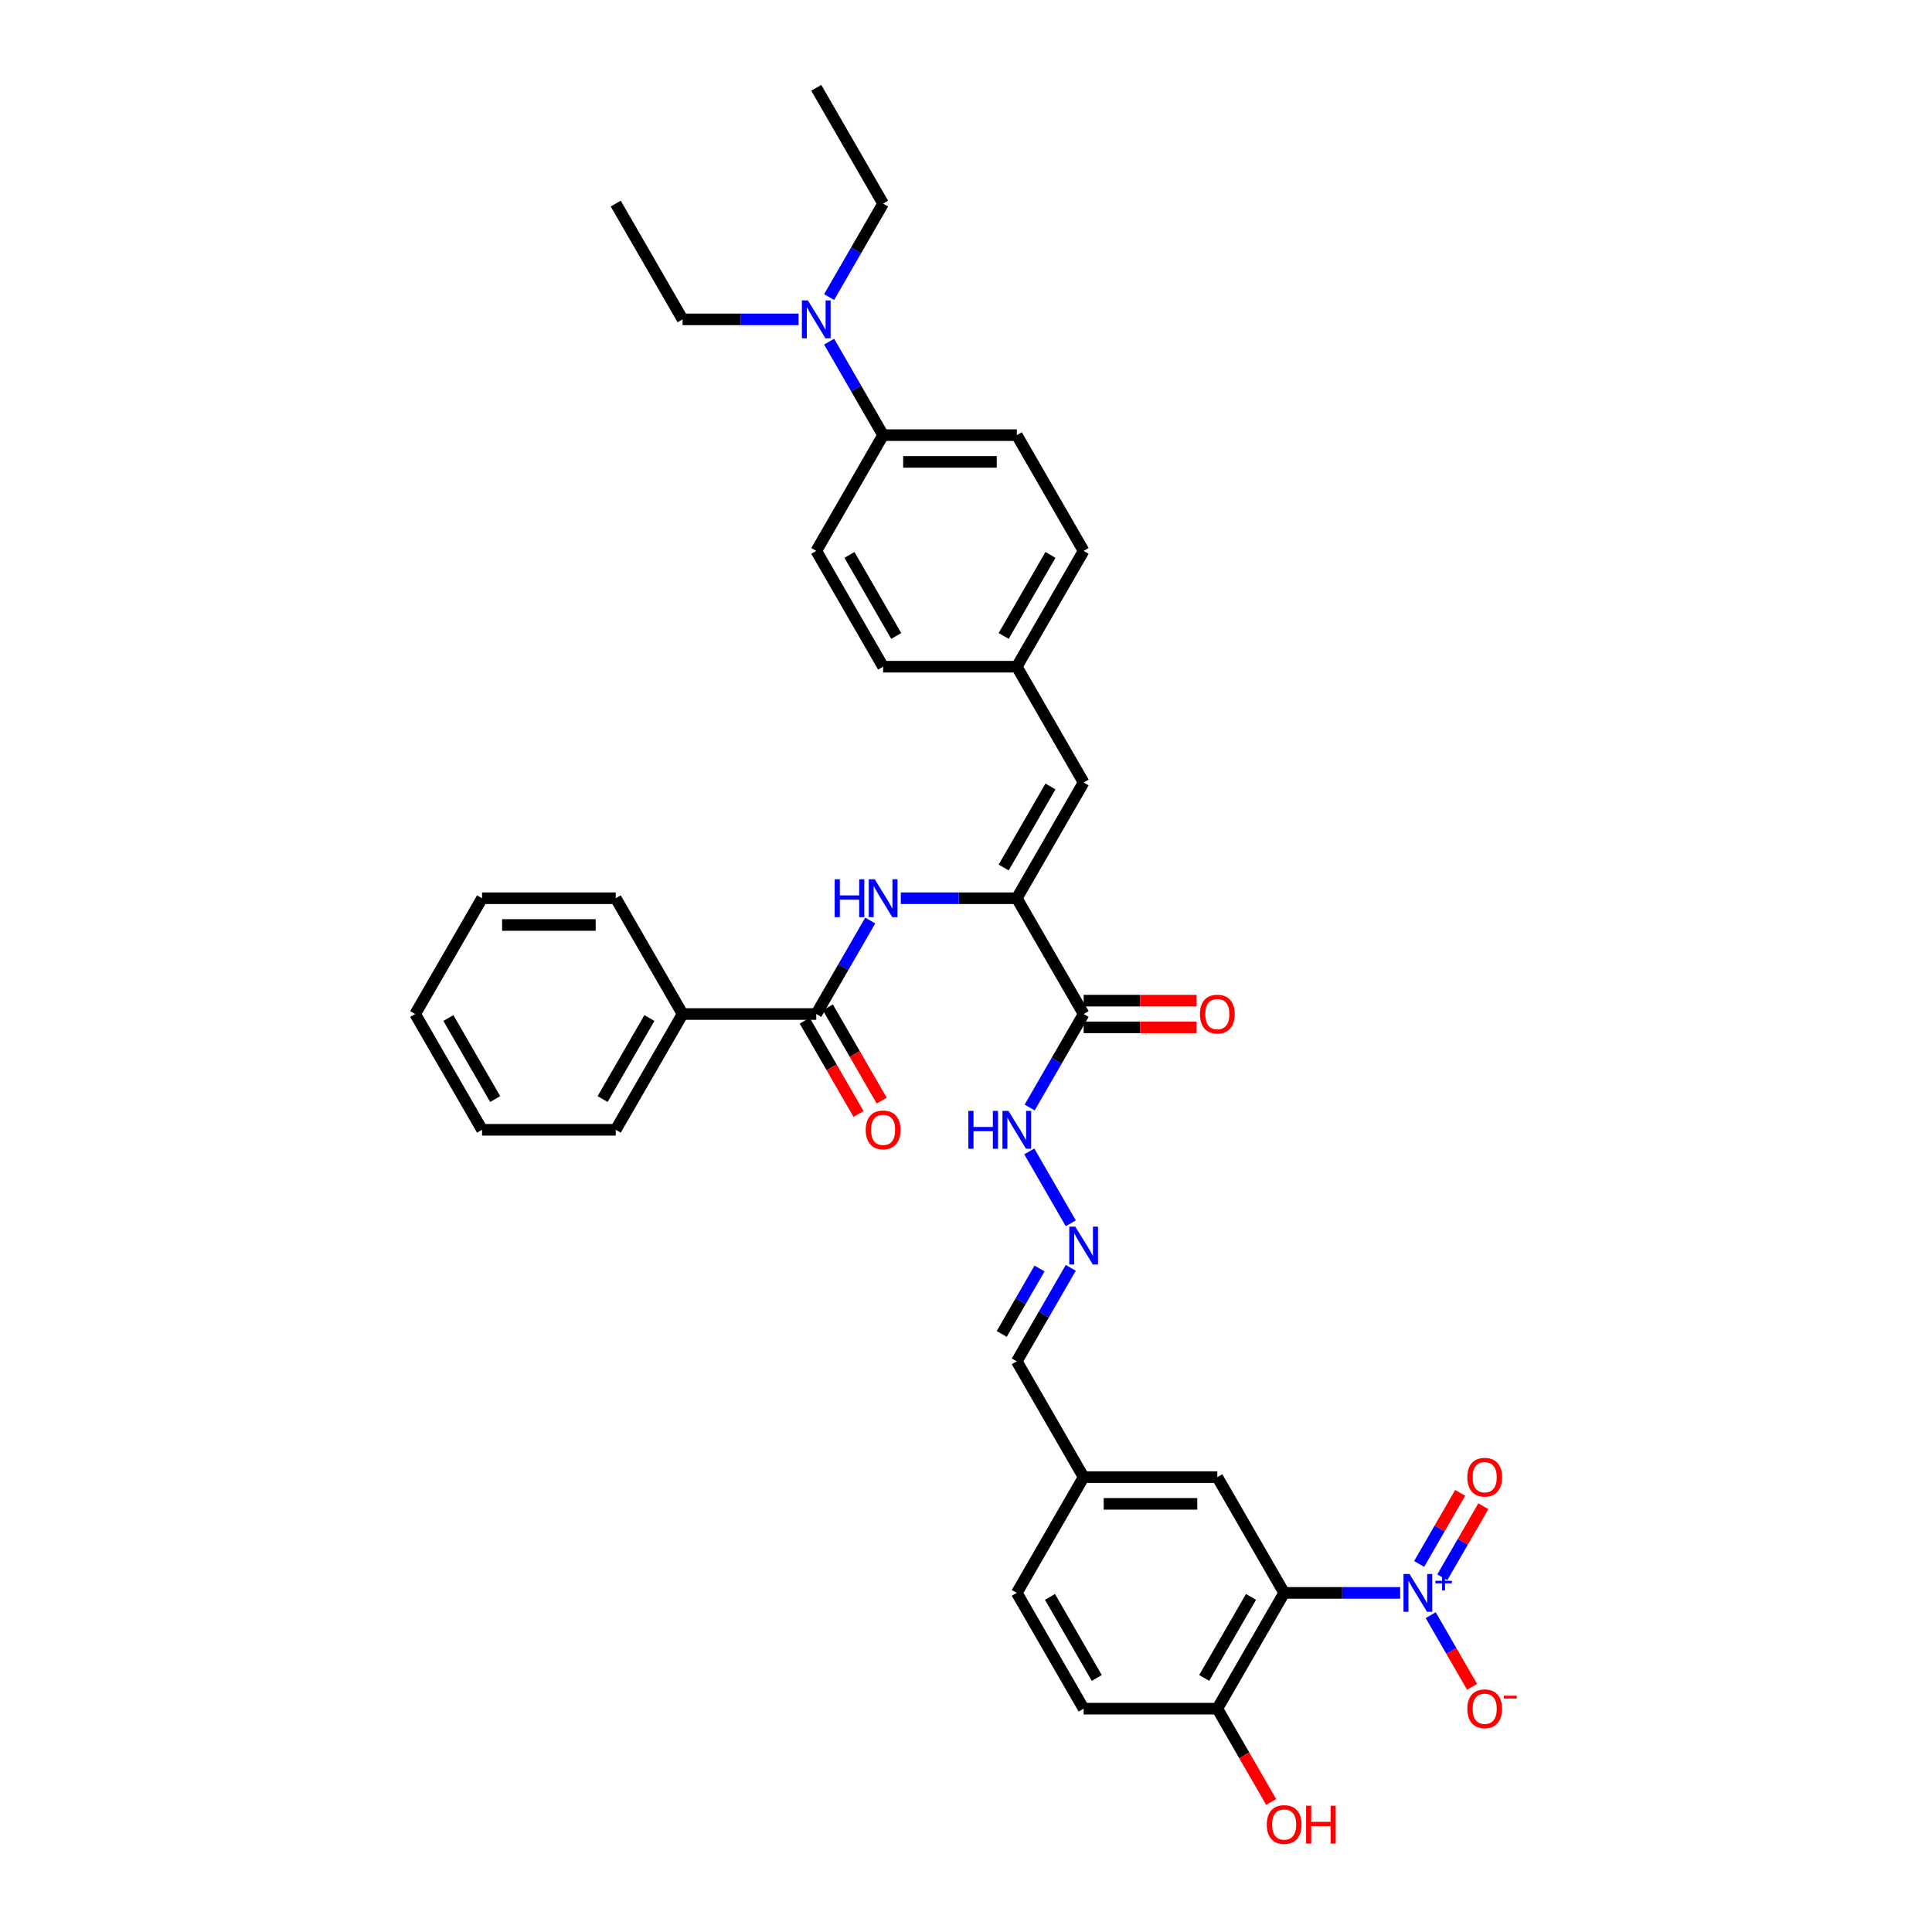<?xml version='1.0' encoding='iso-8859-1'?>
<svg version='1.1' baseProfile='full'
              xmlns='http://www.w3.org/2000/svg'
                      xmlns:rdkit='http://www.rdkit.org/xml'
                      xmlns:xlink='http://www.w3.org/1999/xlink'
                  xml:space='preserve'
width='1000px' height='1000px' viewBox='0 0 1000 1000'>
<!-- END OF HEADER -->
<rect style='opacity:1.0;fill:#FFFFFF;stroke:none' width='1000' height='1000' x='0' y='0'> </rect>
<path class='bond-0' d='M 724.717,824.482 L 694.7,824.482' style='fill:none;fill-rule:evenodd;stroke:#0000FF;stroke-width:6px;stroke-linecap:butt;stroke-linejoin:miter;stroke-opacity:1' />
<path class='bond-0' d='M 694.7,824.482 L 664.683,824.482' style='fill:none;fill-rule:evenodd;stroke:#000000;stroke-width:6px;stroke-linecap:butt;stroke-linejoin:miter;stroke-opacity:1' />
<path class='bond-7' d='M 740.534,836.01 L 751.241,854.555' style='fill:none;fill-rule:evenodd;stroke:#0000FF;stroke-width:6px;stroke-linecap:butt;stroke-linejoin:miter;stroke-opacity:1' />
<path class='bond-7' d='M 751.241,854.555 L 761.949,873.101' style='fill:none;fill-rule:evenodd;stroke:#FF0000;stroke-width:6px;stroke-linecap:butt;stroke-linejoin:miter;stroke-opacity:1' />
<path class='bond-10' d='M 746.526,816.414 L 757.146,798.02' style='fill:none;fill-rule:evenodd;stroke:#0000FF;stroke-width:6px;stroke-linecap:butt;stroke-linejoin:miter;stroke-opacity:1' />
<path class='bond-10' d='M 757.146,798.02 L 767.765,779.627' style='fill:none;fill-rule:evenodd;stroke:#FF0000;stroke-width:6px;stroke-linecap:butt;stroke-linejoin:miter;stroke-opacity:1' />
<path class='bond-10' d='M 734.541,809.494 L 745.161,791.101' style='fill:none;fill-rule:evenodd;stroke:#0000FF;stroke-width:6px;stroke-linecap:butt;stroke-linejoin:miter;stroke-opacity:1' />
<path class='bond-10' d='M 745.161,791.101 L 755.78,772.707' style='fill:none;fill-rule:evenodd;stroke:#FF0000;stroke-width:6px;stroke-linecap:butt;stroke-linejoin:miter;stroke-opacity:1' />
<path class='bond-6' d='M 664.683,824.482 L 630.085,884.407' style='fill:none;fill-rule:evenodd;stroke:#000000;stroke-width:6px;stroke-linecap:butt;stroke-linejoin:miter;stroke-opacity:1' />
<path class='bond-6' d='M 647.508,826.551 L 623.289,868.499' style='fill:none;fill-rule:evenodd;stroke:#000000;stroke-width:6px;stroke-linecap:butt;stroke-linejoin:miter;stroke-opacity:1' />
<path class='bond-9' d='M 664.683,824.482 L 630.085,764.557' style='fill:none;fill-rule:evenodd;stroke:#000000;stroke-width:6px;stroke-linecap:butt;stroke-linejoin:miter;stroke-opacity:1' />
<path class='bond-1' d='M 526.291,464.931 L 560.889,524.856' style='fill:none;fill-rule:evenodd;stroke:#000000;stroke-width:6px;stroke-linecap:butt;stroke-linejoin:miter;stroke-opacity:1' />
<path class='bond-3' d='M 526.291,464.931 L 496.274,464.931' style='fill:none;fill-rule:evenodd;stroke:#000000;stroke-width:6px;stroke-linecap:butt;stroke-linejoin:miter;stroke-opacity:1' />
<path class='bond-3' d='M 496.274,464.931 L 466.257,464.931' style='fill:none;fill-rule:evenodd;stroke:#0000FF;stroke-width:6px;stroke-linecap:butt;stroke-linejoin:miter;stroke-opacity:1' />
<path class='bond-5' d='M 526.291,464.931 L 560.889,405.006' style='fill:none;fill-rule:evenodd;stroke:#000000;stroke-width:6px;stroke-linecap:butt;stroke-linejoin:miter;stroke-opacity:1' />
<path class='bond-5' d='M 519.496,449.022 L 543.714,407.075' style='fill:none;fill-rule:evenodd;stroke:#000000;stroke-width:6px;stroke-linecap:butt;stroke-linejoin:miter;stroke-opacity:1' />
<path class='bond-2' d='M 560.889,524.856 L 546.918,549.055' style='fill:none;fill-rule:evenodd;stroke:#000000;stroke-width:6px;stroke-linecap:butt;stroke-linejoin:miter;stroke-opacity:1' />
<path class='bond-2' d='M 546.918,549.055 L 532.947,573.253' style='fill:none;fill-rule:evenodd;stroke:#0000FF;stroke-width:6px;stroke-linecap:butt;stroke-linejoin:miter;stroke-opacity:1' />
<path class='bond-13' d='M 560.889,531.776 L 590.124,531.776' style='fill:none;fill-rule:evenodd;stroke:#000000;stroke-width:6px;stroke-linecap:butt;stroke-linejoin:miter;stroke-opacity:1' />
<path class='bond-13' d='M 590.124,531.776 L 619.359,531.776' style='fill:none;fill-rule:evenodd;stroke:#FF0000;stroke-width:6px;stroke-linecap:butt;stroke-linejoin:miter;stroke-opacity:1' />
<path class='bond-13' d='M 560.889,517.936 L 590.124,517.936' style='fill:none;fill-rule:evenodd;stroke:#000000;stroke-width:6px;stroke-linecap:butt;stroke-linejoin:miter;stroke-opacity:1' />
<path class='bond-13' d='M 590.124,517.936 L 619.359,517.936' style='fill:none;fill-rule:evenodd;stroke:#FF0000;stroke-width:6px;stroke-linecap:butt;stroke-linejoin:miter;stroke-opacity:1' />
<path class='bond-4' d='M 450.44,476.459 L 436.469,500.657' style='fill:none;fill-rule:evenodd;stroke:#0000FF;stroke-width:6px;stroke-linecap:butt;stroke-linejoin:miter;stroke-opacity:1' />
<path class='bond-4' d='M 436.469,500.657 L 422.498,524.856' style='fill:none;fill-rule:evenodd;stroke:#000000;stroke-width:6px;stroke-linecap:butt;stroke-linejoin:miter;stroke-opacity:1' />
<path class='bond-14' d='M 416.505,528.316 L 430.444,552.459' style='fill:none;fill-rule:evenodd;stroke:#000000;stroke-width:6px;stroke-linecap:butt;stroke-linejoin:miter;stroke-opacity:1' />
<path class='bond-14' d='M 430.444,552.459 L 444.384,576.602' style='fill:none;fill-rule:evenodd;stroke:#FF0000;stroke-width:6px;stroke-linecap:butt;stroke-linejoin:miter;stroke-opacity:1' />
<path class='bond-14' d='M 428.49,521.396 L 442.429,545.539' style='fill:none;fill-rule:evenodd;stroke:#000000;stroke-width:6px;stroke-linecap:butt;stroke-linejoin:miter;stroke-opacity:1' />
<path class='bond-14' d='M 442.429,545.539 L 456.369,569.683' style='fill:none;fill-rule:evenodd;stroke:#FF0000;stroke-width:6px;stroke-linecap:butt;stroke-linejoin:miter;stroke-opacity:1' />
<path class='bond-16' d='M 422.498,524.856 L 353.302,524.856' style='fill:none;fill-rule:evenodd;stroke:#000000;stroke-width:6px;stroke-linecap:butt;stroke-linejoin:miter;stroke-opacity:1' />
<path class='bond-17' d='M 560.889,405.006 L 526.291,345.08' style='fill:none;fill-rule:evenodd;stroke:#000000;stroke-width:6px;stroke-linecap:butt;stroke-linejoin:miter;stroke-opacity:1' />
<path class='bond-18' d='M 630.085,884.407 L 560.889,884.407' style='fill:none;fill-rule:evenodd;stroke:#000000;stroke-width:6px;stroke-linecap:butt;stroke-linejoin:miter;stroke-opacity:1' />
<path class='bond-26' d='M 630.085,884.407 L 644.024,908.55' style='fill:none;fill-rule:evenodd;stroke:#000000;stroke-width:6px;stroke-linecap:butt;stroke-linejoin:miter;stroke-opacity:1' />
<path class='bond-26' d='M 644.024,908.55 L 657.963,932.693' style='fill:none;fill-rule:evenodd;stroke:#FF0000;stroke-width:6px;stroke-linecap:butt;stroke-linejoin:miter;stroke-opacity:1' />
<path class='bond-8' d='M 554.233,656.234 L 540.262,680.433' style='fill:none;fill-rule:evenodd;stroke:#0000FF;stroke-width:6px;stroke-linecap:butt;stroke-linejoin:miter;stroke-opacity:1' />
<path class='bond-8' d='M 540.262,680.433 L 526.291,704.631' style='fill:none;fill-rule:evenodd;stroke:#000000;stroke-width:6px;stroke-linecap:butt;stroke-linejoin:miter;stroke-opacity:1' />
<path class='bond-8' d='M 538.057,656.574 L 528.277,673.513' style='fill:none;fill-rule:evenodd;stroke:#0000FF;stroke-width:6px;stroke-linecap:butt;stroke-linejoin:miter;stroke-opacity:1' />
<path class='bond-8' d='M 528.277,673.513 L 518.498,690.452' style='fill:none;fill-rule:evenodd;stroke:#000000;stroke-width:6px;stroke-linecap:butt;stroke-linejoin:miter;stroke-opacity:1' />
<path class='bond-11' d='M 554.233,633.178 L 532.755,595.976' style='fill:none;fill-rule:evenodd;stroke:#0000FF;stroke-width:6px;stroke-linecap:butt;stroke-linejoin:miter;stroke-opacity:1' />
<path class='bond-22' d='M 630.085,764.557 L 560.889,764.557' style='fill:none;fill-rule:evenodd;stroke:#000000;stroke-width:6px;stroke-linecap:butt;stroke-linejoin:miter;stroke-opacity:1' />
<path class='bond-22' d='M 619.705,778.396 L 571.268,778.396' style='fill:none;fill-rule:evenodd;stroke:#000000;stroke-width:6px;stroke-linecap:butt;stroke-linejoin:miter;stroke-opacity:1' />
<path class='bond-12' d='M 457.096,225.23 L 526.291,225.23' style='fill:none;fill-rule:evenodd;stroke:#000000;stroke-width:6px;stroke-linecap:butt;stroke-linejoin:miter;stroke-opacity:1' />
<path class='bond-12' d='M 467.475,239.069 L 515.912,239.069' style='fill:none;fill-rule:evenodd;stroke:#000000;stroke-width:6px;stroke-linecap:butt;stroke-linejoin:miter;stroke-opacity:1' />
<path class='bond-15' d='M 457.096,225.23 L 443.125,201.031' style='fill:none;fill-rule:evenodd;stroke:#000000;stroke-width:6px;stroke-linecap:butt;stroke-linejoin:miter;stroke-opacity:1' />
<path class='bond-15' d='M 443.125,201.031 L 429.154,176.833' style='fill:none;fill-rule:evenodd;stroke:#0000FF;stroke-width:6px;stroke-linecap:butt;stroke-linejoin:miter;stroke-opacity:1' />
<path class='bond-37' d='M 457.096,225.23 L 422.498,285.155' style='fill:none;fill-rule:evenodd;stroke:#000000;stroke-width:6px;stroke-linecap:butt;stroke-linejoin:miter;stroke-opacity:1' />
<path class='bond-27' d='M 429.154,153.777 L 443.125,129.578' style='fill:none;fill-rule:evenodd;stroke:#0000FF;stroke-width:6px;stroke-linecap:butt;stroke-linejoin:miter;stroke-opacity:1' />
<path class='bond-27' d='M 443.125,129.578 L 457.096,105.38' style='fill:none;fill-rule:evenodd;stroke:#000000;stroke-width:6px;stroke-linecap:butt;stroke-linejoin:miter;stroke-opacity:1' />
<path class='bond-28' d='M 413.336,165.305 L 383.319,165.305' style='fill:none;fill-rule:evenodd;stroke:#0000FF;stroke-width:6px;stroke-linecap:butt;stroke-linejoin:miter;stroke-opacity:1' />
<path class='bond-28' d='M 383.319,165.305 L 353.302,165.305' style='fill:none;fill-rule:evenodd;stroke:#000000;stroke-width:6px;stroke-linecap:butt;stroke-linejoin:miter;stroke-opacity:1' />
<path class='bond-29' d='M 353.302,524.856 L 318.704,584.781' style='fill:none;fill-rule:evenodd;stroke:#000000;stroke-width:6px;stroke-linecap:butt;stroke-linejoin:miter;stroke-opacity:1' />
<path class='bond-29' d='M 336.128,526.925 L 311.909,568.873' style='fill:none;fill-rule:evenodd;stroke:#000000;stroke-width:6px;stroke-linecap:butt;stroke-linejoin:miter;stroke-opacity:1' />
<path class='bond-30' d='M 353.302,524.856 L 318.704,464.931' style='fill:none;fill-rule:evenodd;stroke:#000000;stroke-width:6px;stroke-linecap:butt;stroke-linejoin:miter;stroke-opacity:1' />
<path class='bond-23' d='M 526.291,345.08 L 457.096,345.08' style='fill:none;fill-rule:evenodd;stroke:#000000;stroke-width:6px;stroke-linecap:butt;stroke-linejoin:miter;stroke-opacity:1' />
<path class='bond-24' d='M 526.291,345.08 L 560.889,285.155' style='fill:none;fill-rule:evenodd;stroke:#000000;stroke-width:6px;stroke-linecap:butt;stroke-linejoin:miter;stroke-opacity:1' />
<path class='bond-24' d='M 519.496,329.172 L 543.714,287.224' style='fill:none;fill-rule:evenodd;stroke:#000000;stroke-width:6px;stroke-linecap:butt;stroke-linejoin:miter;stroke-opacity:1' />
<path class='bond-36' d='M 560.889,884.407 L 526.291,824.482' style='fill:none;fill-rule:evenodd;stroke:#000000;stroke-width:6px;stroke-linecap:butt;stroke-linejoin:miter;stroke-opacity:1' />
<path class='bond-36' d='M 567.684,868.499 L 543.466,826.551' style='fill:none;fill-rule:evenodd;stroke:#000000;stroke-width:6px;stroke-linecap:butt;stroke-linejoin:miter;stroke-opacity:1' />
<path class='bond-19' d='M 422.498,285.155 L 457.096,345.08' style='fill:none;fill-rule:evenodd;stroke:#000000;stroke-width:6px;stroke-linecap:butt;stroke-linejoin:miter;stroke-opacity:1' />
<path class='bond-19' d='M 439.673,287.224 L 463.891,329.172' style='fill:none;fill-rule:evenodd;stroke:#000000;stroke-width:6px;stroke-linecap:butt;stroke-linejoin:miter;stroke-opacity:1' />
<path class='bond-20' d='M 526.291,225.23 L 560.889,285.155' style='fill:none;fill-rule:evenodd;stroke:#000000;stroke-width:6px;stroke-linecap:butt;stroke-linejoin:miter;stroke-opacity:1' />
<path class='bond-21' d='M 526.291,704.631 L 560.889,764.557' style='fill:none;fill-rule:evenodd;stroke:#000000;stroke-width:6px;stroke-linecap:butt;stroke-linejoin:miter;stroke-opacity:1' />
<path class='bond-25' d='M 560.889,764.557 L 526.291,824.482' style='fill:none;fill-rule:evenodd;stroke:#000000;stroke-width:6px;stroke-linecap:butt;stroke-linejoin:miter;stroke-opacity:1' />
<path class='bond-31' d='M 457.096,105.38 L 422.498,45.455' style='fill:none;fill-rule:evenodd;stroke:#000000;stroke-width:6px;stroke-linecap:butt;stroke-linejoin:miter;stroke-opacity:1' />
<path class='bond-32' d='M 353.302,165.305 L 318.704,105.38' style='fill:none;fill-rule:evenodd;stroke:#000000;stroke-width:6px;stroke-linecap:butt;stroke-linejoin:miter;stroke-opacity:1' />
<path class='bond-34' d='M 318.704,584.781 L 249.509,584.781' style='fill:none;fill-rule:evenodd;stroke:#000000;stroke-width:6px;stroke-linecap:butt;stroke-linejoin:miter;stroke-opacity:1' />
<path class='bond-33' d='M 318.704,464.931 L 249.509,464.931' style='fill:none;fill-rule:evenodd;stroke:#000000;stroke-width:6px;stroke-linecap:butt;stroke-linejoin:miter;stroke-opacity:1' />
<path class='bond-33' d='M 308.325,478.77 L 259.888,478.77' style='fill:none;fill-rule:evenodd;stroke:#000000;stroke-width:6px;stroke-linecap:butt;stroke-linejoin:miter;stroke-opacity:1' />
<path class='bond-35' d='M 249.509,464.931 L 214.911,524.856' style='fill:none;fill-rule:evenodd;stroke:#000000;stroke-width:6px;stroke-linecap:butt;stroke-linejoin:miter;stroke-opacity:1' />
<path class='bond-38' d='M 249.509,584.781 L 214.911,524.856' style='fill:none;fill-rule:evenodd;stroke:#000000;stroke-width:6px;stroke-linecap:butt;stroke-linejoin:miter;stroke-opacity:1' />
<path class='bond-38' d='M 256.304,568.873 L 232.086,526.925' style='fill:none;fill-rule:evenodd;stroke:#000000;stroke-width:6px;stroke-linecap:butt;stroke-linejoin:miter;stroke-opacity:1' />
<path  class='atom-0' d='M 729.547 814.684
L 735.968 825.063
Q 736.605 826.087, 737.629 827.942
Q 738.653 829.796, 738.708 829.907
L 738.708 814.684
L 741.31 814.684
L 741.31 834.28
L 738.625 834.28
L 731.733 822.932
Q 730.93 821.603, 730.072 820.081
Q 729.242 818.559, 728.993 818.088
L 728.993 834.28
L 726.447 834.28
L 726.447 814.684
L 729.547 814.684
' fill='#0000FF'/>
<path  class='atom-0' d='M 742.954 818.216
L 746.406 818.216
L 746.406 814.581
L 747.941 814.581
L 747.941 818.216
L 751.485 818.216
L 751.485 819.531
L 747.941 819.531
L 747.941 823.185
L 746.406 823.185
L 746.406 819.531
L 742.954 819.531
L 742.954 818.216
' fill='#0000FF'/>
<path  class='atom-4' d='M 432.033 455.133
L 434.69 455.133
L 434.69 463.464
L 444.71 463.464
L 444.71 455.133
L 447.367 455.133
L 447.367 474.729
L 444.71 474.729
L 444.71 465.678
L 434.69 465.678
L 434.69 474.729
L 432.033 474.729
L 432.033 455.133
' fill='#0000FF'/>
<path  class='atom-4' d='M 452.764 455.133
L 459.185 465.512
Q 459.822 466.536, 460.846 468.391
Q 461.87 470.245, 461.926 470.356
L 461.926 455.133
L 464.527 455.133
L 464.527 474.729
L 461.842 474.729
L 454.951 463.381
Q 454.148 462.052, 453.29 460.53
Q 452.46 459.008, 452.21 458.537
L 452.21 474.729
L 449.664 474.729
L 449.664 455.133
L 452.764 455.133
' fill='#0000FF'/>
<path  class='atom-8' d='M 759.481 884.462
Q 759.481 879.757, 761.806 877.128
Q 764.131 874.498, 768.476 874.498
Q 772.821 874.498, 775.146 877.128
Q 777.471 879.757, 777.471 884.462
Q 777.471 889.223, 775.119 891.935
Q 772.766 894.62, 768.476 894.62
Q 764.158 894.62, 761.806 891.935
Q 759.481 889.251, 759.481 884.462
M 768.476 892.406
Q 771.465 892.406, 773.071 890.413
Q 774.704 888.393, 774.704 884.462
Q 774.704 880.615, 773.071 878.678
Q 771.465 876.712, 768.476 876.712
Q 765.487 876.712, 763.854 878.65
Q 762.248 880.587, 762.248 884.462
Q 762.248 888.42, 763.854 890.413
Q 765.487 892.406, 768.476 892.406
' fill='#FF0000'/>
<path  class='atom-8' d='M 778.385 877.697
L 785.089 877.697
L 785.089 879.158
L 778.385 879.158
L 778.385 877.697
' fill='#FF0000'/>
<path  class='atom-9' d='M 556.557 634.908
L 562.979 645.288
Q 563.615 646.312, 564.64 648.166
Q 565.664 650.021, 565.719 650.131
L 565.719 634.908
L 568.321 634.908
L 568.321 654.504
L 565.636 654.504
L 558.744 643.156
Q 557.941 641.828, 557.083 640.305
Q 556.253 638.783, 556.004 638.313
L 556.004 654.504
L 553.458 654.504
L 553.458 634.908
L 556.557 634.908
' fill='#0000FF'/>
<path  class='atom-11' d='M 759.481 764.612
Q 759.481 759.907, 761.806 757.277
Q 764.131 754.648, 768.476 754.648
Q 772.821 754.648, 775.146 757.277
Q 777.471 759.907, 777.471 764.612
Q 777.471 769.373, 775.119 772.085
Q 772.766 774.77, 768.476 774.77
Q 764.158 774.77, 761.806 772.085
Q 759.481 769.4, 759.481 764.612
M 768.476 772.556
Q 771.465 772.556, 773.071 770.563
Q 774.704 768.542, 774.704 764.612
Q 774.704 760.765, 773.071 758.827
Q 771.465 756.862, 768.476 756.862
Q 765.487 756.862, 763.854 758.8
Q 762.248 760.737, 762.248 764.612
Q 762.248 768.57, 763.854 770.563
Q 765.487 772.556, 768.476 772.556
' fill='#FF0000'/>
<path  class='atom-12' d='M 501.229 574.983
L 503.886 574.983
L 503.886 583.314
L 513.905 583.314
L 513.905 574.983
L 516.562 574.983
L 516.562 594.579
L 513.905 594.579
L 513.905 585.528
L 503.886 585.528
L 503.886 594.579
L 501.229 594.579
L 501.229 574.983
' fill='#0000FF'/>
<path  class='atom-12' d='M 521.96 574.983
L 528.381 585.362
Q 529.018 586.386, 530.042 588.241
Q 531.066 590.095, 531.121 590.206
L 531.121 574.983
L 533.723 574.983
L 533.723 594.579
L 531.038 594.579
L 524.146 583.231
Q 523.344 581.903, 522.486 580.38
Q 521.655 578.858, 521.406 578.387
L 521.406 594.579
L 518.86 594.579
L 518.86 574.983
L 521.96 574.983
' fill='#0000FF'/>
<path  class='atom-14' d='M 621.089 524.911
Q 621.089 520.206, 623.414 517.577
Q 625.739 514.947, 630.085 514.947
Q 634.43 514.947, 636.755 517.577
Q 639.08 520.206, 639.08 524.911
Q 639.08 529.672, 636.728 532.384
Q 634.375 535.069, 630.085 535.069
Q 625.767 535.069, 623.414 532.384
Q 621.089 529.7, 621.089 524.911
M 630.085 532.855
Q 633.074 532.855, 634.679 530.862
Q 636.312 528.842, 636.312 524.911
Q 636.312 521.064, 634.679 519.127
Q 633.074 517.161, 630.085 517.161
Q 627.095 517.161, 625.462 519.099
Q 623.857 521.036, 623.857 524.911
Q 623.857 528.869, 625.462 530.862
Q 627.095 532.855, 630.085 532.855
' fill='#FF0000'/>
<path  class='atom-15' d='M 448.1 584.836
Q 448.1 580.131, 450.425 577.502
Q 452.75 574.872, 457.096 574.872
Q 461.441 574.872, 463.766 577.502
Q 466.091 580.131, 466.091 584.836
Q 466.091 589.597, 463.738 592.31
Q 461.386 594.994, 457.096 594.994
Q 452.778 594.994, 450.425 592.31
Q 448.1 589.625, 448.1 584.836
M 457.096 592.78
Q 460.085 592.78, 461.69 590.787
Q 463.323 588.767, 463.323 584.836
Q 463.323 580.989, 461.69 579.052
Q 460.085 577.087, 457.096 577.087
Q 454.106 577.087, 452.473 579.024
Q 450.868 580.962, 450.868 584.836
Q 450.868 588.794, 452.473 590.787
Q 454.106 592.78, 457.096 592.78
' fill='#FF0000'/>
<path  class='atom-16' d='M 418.166 155.507
L 424.588 165.886
Q 425.224 166.91, 426.248 168.765
Q 427.272 170.619, 427.328 170.73
L 427.328 155.507
L 429.929 155.507
L 429.929 175.103
L 427.245 175.103
L 420.353 163.755
Q 419.55 162.426, 418.692 160.904
Q 417.862 159.382, 417.613 158.911
L 417.613 175.103
L 415.066 175.103
L 415.066 155.507
L 418.166 155.507
' fill='#0000FF'/>
<path  class='atom-27' d='M 655.687 944.388
Q 655.687 939.682, 658.012 937.053
Q 660.337 934.423, 664.683 934.423
Q 669.028 934.423, 671.353 937.053
Q 673.678 939.682, 673.678 944.388
Q 673.678 949.148, 671.325 951.861
Q 668.973 954.545, 664.683 954.545
Q 660.365 954.545, 658.012 951.861
Q 655.687 949.176, 655.687 944.388
M 664.683 952.331
Q 667.672 952.331, 669.277 950.338
Q 670.91 948.318, 670.91 944.388
Q 670.91 940.54, 669.277 938.603
Q 667.672 936.638, 664.683 936.638
Q 661.693 936.638, 660.06 938.575
Q 658.455 940.513, 658.455 944.388
Q 658.455 948.346, 660.06 950.338
Q 661.693 952.331, 664.683 952.331
' fill='#FF0000'/>
<path  class='atom-27' d='M 676.031 934.645
L 678.688 934.645
L 678.688 942.976
L 688.707 942.976
L 688.707 934.645
L 691.364 934.645
L 691.364 954.241
L 688.707 954.241
L 688.707 945.19
L 678.688 945.19
L 678.688 954.241
L 676.031 954.241
L 676.031 934.645
' fill='#FF0000'/>
</svg>
